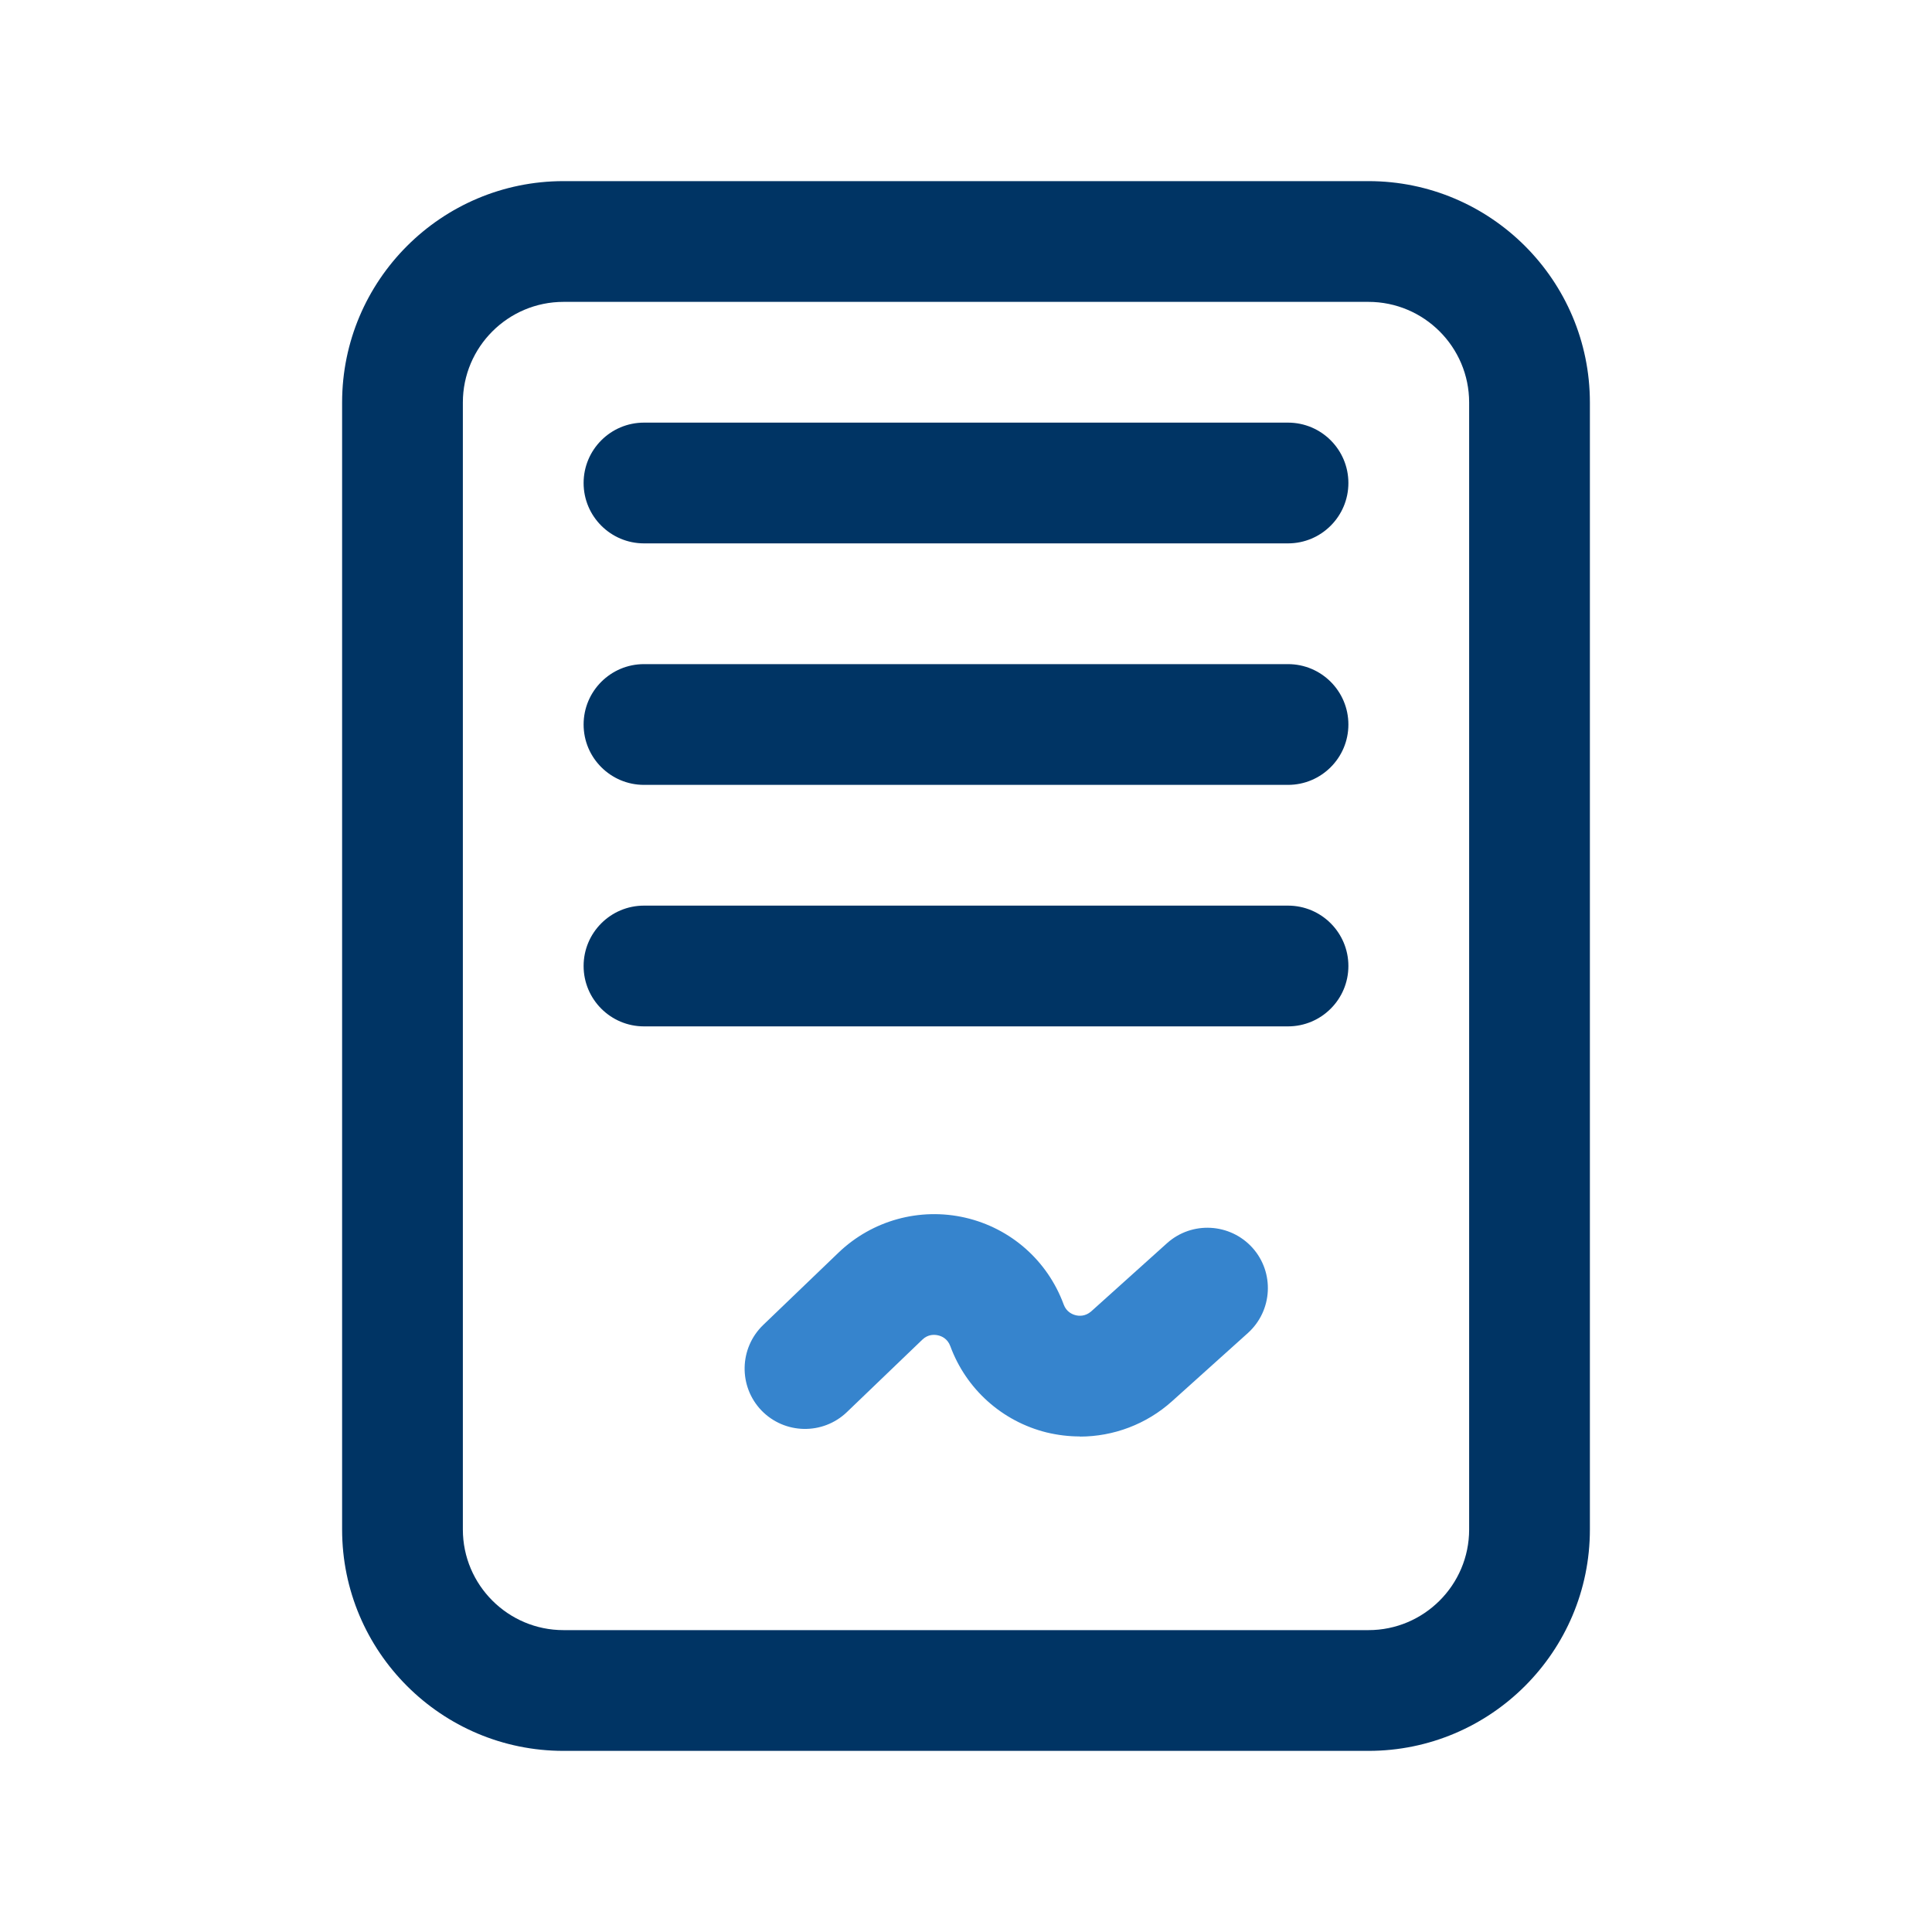 <?xml version="1.0" encoding="UTF-8"?> <svg xmlns="http://www.w3.org/2000/svg" width="40" height="40" viewBox="0 0 40 40" fill="none"><path d="M28.333 3.75H11.667C9.138 3.75 7.083 5.805 7.083 8.333V31.667C7.083 34.195 9.138 36.25 11.667 36.25H28.333C30.862 36.25 32.917 34.195 32.917 31.667V8.333C32.917 5.805 30.862 3.75 28.333 3.75ZM30.417 31.667C30.417 32.815 29.482 33.75 28.333 33.75H11.667C10.518 33.75 9.583 32.815 9.583 31.667V8.333C9.583 7.185 10.518 6.25 11.667 6.25H28.333C29.482 6.25 30.417 7.185 30.417 8.333V31.667ZM27.917 10C27.917 10.69 27.357 11.25 26.667 11.25H13.333C12.643 11.25 12.083 10.69 12.083 10C12.083 9.31 12.643 8.75 13.333 8.75H26.667C27.357 8.75 27.917 9.31 27.917 10ZM27.917 15C27.917 15.69 27.357 16.25 26.667 16.25H13.333C12.643 16.25 12.083 15.69 12.083 15C12.083 14.31 12.643 13.75 13.333 13.75H26.667C27.357 13.75 27.917 14.31 27.917 15ZM27.917 20C27.917 20.69 27.357 21.25 26.667 21.25H13.333C12.643 21.25 12.083 20.69 12.083 20C12.083 19.31 12.643 18.75 13.333 18.75H26.667C27.357 18.75 27.917 19.31 27.917 20Z" fill="#003464"></path><path d="M22.357 29.74C22.127 29.74 21.897 29.712 21.668 29.657C20.748 29.428 20.002 28.76 19.675 27.87C19.617 27.713 19.492 27.662 19.422 27.647C19.35 27.63 19.215 27.62 19.095 27.737L17.533 29.237C17.035 29.713 16.245 29.698 15.765 29.202C15.287 28.703 15.303 27.913 15.8 27.433L17.362 25.933C18.06 25.265 19.043 24.995 19.982 25.21C20.925 25.427 21.687 26.098 22.022 27.007C22.078 27.162 22.202 27.213 22.27 27.23C22.34 27.248 22.47 27.258 22.593 27.15L24.163 25.738C24.678 25.277 25.468 25.322 25.93 25.833C26.392 26.347 26.348 27.138 25.835 27.6L24.265 29.012C23.735 29.488 23.053 29.743 22.357 29.743V29.74Z" fill="#3684CD"></path></svg> 